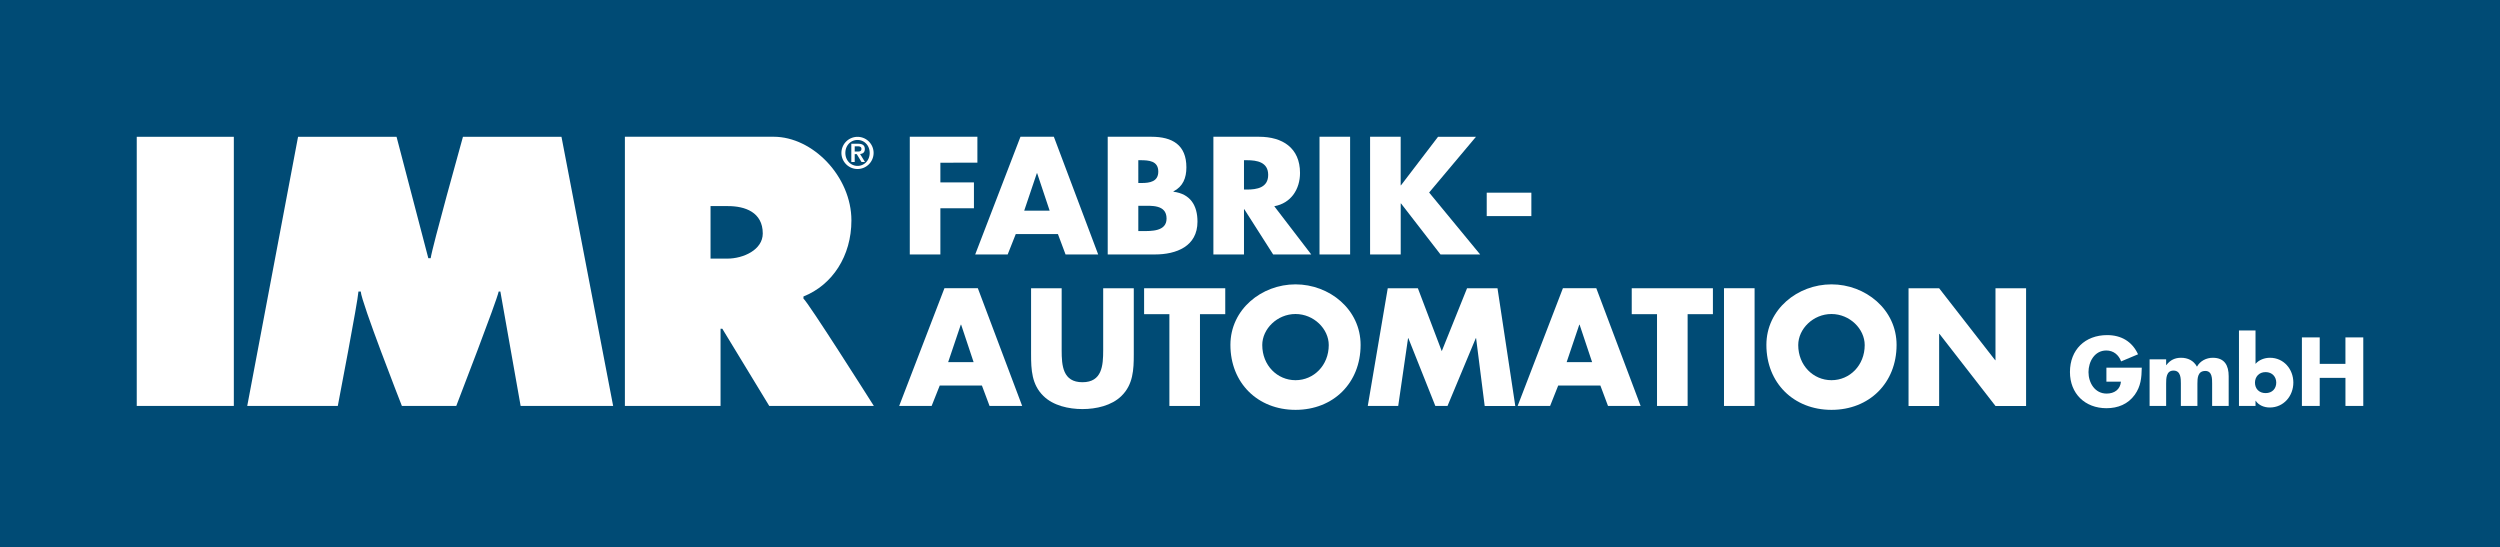 <svg id="IMR_FA_GmbH" data-name="IMR FA GmbH" xmlns="http://www.w3.org/2000/svg" viewBox="0 0 3164.04 692.27"><defs><style>.cls-1{fill:#004b75;}.cls-2{fill:#fff;}</style></defs><rect class="cls-1" width="3164.04" height="692.27"/><g id="logo_farbe" data-name="logo farbe"><path class="cls-2" d="M1190.16,205.93v24.89h42.47v32.79h-42.47v58.48h-38.72v-149H1237v32.8Z"/><path class="cls-2" d="M1285.58,296.21l-10.27,25.88h-41.1l57.3-149h42.27l56.11,149H1348.6l-9.68-25.88Zm27.06-77h-.39l-16,47.42h32.2Z"/><path class="cls-2" d="M1401.94,322.09v-149h55.32c26.47,0,44.25,10.28,44.25,38.72,0,13.44-4.35,24.3-16.4,30.43v.39c21.34,2.77,30.43,17.19,30.43,37.93,0,31.22-26.67,41.49-53.94,41.49Zm38.72-90.48H1445c10.27,0,20.94-1.78,20.94-14.42,0-13.63-12-14.42-22.52-14.42h-2.77Zm0,60.85h4.94c11.46,0,30.82.59,30.82-15.81,0-18-19.16-16.2-31.81-16.2h-3.95Z"/><path class="cls-2" d="M1659.56,322.09h-48.21l-36.54-57.29h-.4v57.29h-38.72v-149h57.88c29.44,0,51.76,14,51.76,45.84,0,20.54-11.46,38.32-32.59,42.07Zm-85.15-82.18h3.75c12.65,0,26.87-2.37,26.87-18.57s-14.22-18.57-26.87-18.57h-3.75Z"/><path class="cls-2" d="M1708.75,322.09H1670v-149h38.72Z"/><path class="cls-2" d="M1820,173.13h48l-59.27,70.53,64.61,78.43h-50.18l-50-64.6h-.39v64.6H1734v-149h38.72v61.44h.39Z"/><path class="cls-2" d="M1938.12,243.86v29.63h-56.5V243.86Z"/><path class="cls-2" d="M1189.37,487.9l-10.28,25.88H1138l57.29-149h42.28l56.11,149h-41.29l-9.68-25.88Zm27.06-77H1216l-16,47.42h32.21Z"/><path class="cls-2" d="M1434.93,364.82v83.77c0,19.16-.79,38.13-15.61,52.55-12.44,12.25-32,16.59-49.38,16.59s-37-4.34-49.39-16.59c-14.82-14.42-15.61-33.39-15.61-52.55V364.82h38.72v78.43c0,19.36,1.38,40.5,26.28,40.5s26.27-21.14,26.27-40.5V364.82Z"/><path class="cls-2" d="M1518.7,513.78H1480V397.62h-32v-32.8H1550.7v32.8h-32Z"/><path class="cls-2" d="M1722,436.54c0,48.2-34.58,82.18-82.38,82.18s-82.39-34-82.39-82.18c0-45.05,39.52-76.65,82.39-76.65S1722,391.49,1722,436.54Zm-124.46.19c0,25.69,19,44.45,42.08,44.45s42.07-18.76,42.07-44.45c0-20.54-19-39.31-42.07-39.31S1597.53,416.19,1597.53,436.73Z"/><path class="cls-2" d="M1756.36,364.82h38.13l30.23,79.62,32-79.62h38.53l22.52,149h-38.72L1868.18,428h-.39L1832,513.78h-15.41L1782.44,428h-.39l-12.45,85.74h-38.52Z"/><path class="cls-2" d="M1972.1,487.9l-10.27,25.88h-41.09l57.29-149h42.27l56.11,149h-41.29l-9.68-25.88Zm27.06-77h-.39l-16,47.42H2015Z"/><path class="cls-2" d="M2135.88,513.78h-38.73V397.62h-32v-32.8h102.73v32.8h-32Z"/><path class="cls-2" d="M2220.63,513.78h-38.72v-149h38.72Z"/><path class="cls-2" d="M2400.34,436.54c0,48.2-34.58,82.18-82.38,82.18s-82.39-34-82.39-82.18c0-45.05,39.51-76.65,82.39-76.65S2400.34,391.49,2400.34,436.54Zm-124.47.19c0,25.69,19,44.45,42.09,44.45S2360,462.42,2360,436.73c0-20.54-19-39.31-42.07-39.31S2275.87,416.19,2275.87,436.73Z"/><path class="cls-2" d="M2415.48,364.82h38.72l70.93,91.08h.39V364.82h38.72v149h-38.72l-70.92-91.27h-.4v91.27h-38.72Z"/><path class="cls-2" d="M2710.66,465.34c-.23,12.65-1.15,23.47-8.86,34.29-8.52,11.85-21.29,17-35.79,17-27.27,0-46.25-18.53-46.25-45.8,0-28.19,19.1-46.72,47.06-46.72,17.83,0,31.64,8.06,39.12,24.28l-21.4,9c-3.11-8.29-9.67-13.81-18.76-13.81-14.84,0-22.55,14.15-22.55,27.39,0,13.46,8.05,27.15,22.9,27.15,9.78,0,17.26-5.06,18.18-15.07H2665.9V465.34Z"/><path class="cls-2" d="M2741.5,462.12h.23c4.95-6.56,11.05-9.32,18.64-9.32,8.52,0,15.88,3.45,20.14,11.27,4-7.36,12-11.27,20-11.27,15,0,20.14,9.78,20.14,23.35v37.63h-20.94V485.59c0-6.1.23-16.11-8.63-16.11-9.67,0-10,9.09-10,16.11v28.19h-20.94V485.59c0-6.56,0-16.57-9.32-16.57s-9.32,10-9.32,16.57v28.19h-20.94v-59h20.94Z"/><path class="cls-2" d="M2833.68,418.28h20.94v42.23c4.49-5.18,11.51-7.71,18.29-7.71,17.49,0,29.58,14.49,29.58,31.41s-12.2,31.53-29.81,31.53c-6.9,0-14-2.65-17.83-8.52h-.23v6.56h-20.94Zm20.25,66c0,7.48,5,13.24,13.46,13.24s13.46-5.76,13.46-13.24c0-7.25-4.94-13.34-13.46-13.34S2853.93,477.07,2853.93,484.32Z"/><path class="cls-2" d="M2968.42,460.51V427H2991v86.76h-22.56V478.23h-32.56v35.55h-22.55V427h22.55v33.49Z"/><path class="cls-2" d="M1081.73,191.78h3.76c2.55,0,4.74-.33,4.74-3.43,0-2.7-2.46-3.16-4.67-3.16h-3.83Zm-4.29-9.84H1086c5.52,0,8.52,1.89,8.52,6.75,0,4-2.27,5.89-6,6.22l6.2,10.08h-4.4l-6-9.92h-2.59V205h-4.29Zm23.25,11.6c0-9.52-6.88-16.4-15.41-16.4s-15.38,6.88-15.38,16.4,6.86,16.42,15.38,16.42,15.41-6.88,15.41-16.42m-35.77,0a20.36,20.36,0,1,1,20.36,20.36,20.39,20.39,0,0,1-20.36-20.36"/><path class="cls-2" d="M911.94,513.74l0-97.65h2.26l59.37,97.65h132.37c-7-11.05-83.06-131.06-89.08-135.8v-2.7c36.71-14.62,60.7-51.26,60.7-96.28,0-55.28-48.65-105.89-98.5-105.89H790.87V513.74Zm-12.67-252.9h22.17c21.23,0,43.93,7.57,43.93,34.68,0,20.6-24.5,31.78-44.82,31.78H899.27Z"/><rect class="cls-2" x="173.07" y="173.13" width="122.87" height="340.62"/><path class="cls-2" d="M585.92,173.13c-2.37,8.49-38.75,139.05-40.84,153.61h-3L501.88,173.13H377.23L312.91,513.74H427.53c1-5.23,25.3-131.93,26.12-144.74h2.93c.82,13.72,50,139.53,52.05,144.74h68.84c2-5.26,51.55-133.58,53.65-144.75h2.16l25.64,144.75H776L710.61,173.13Z"/></g></svg>